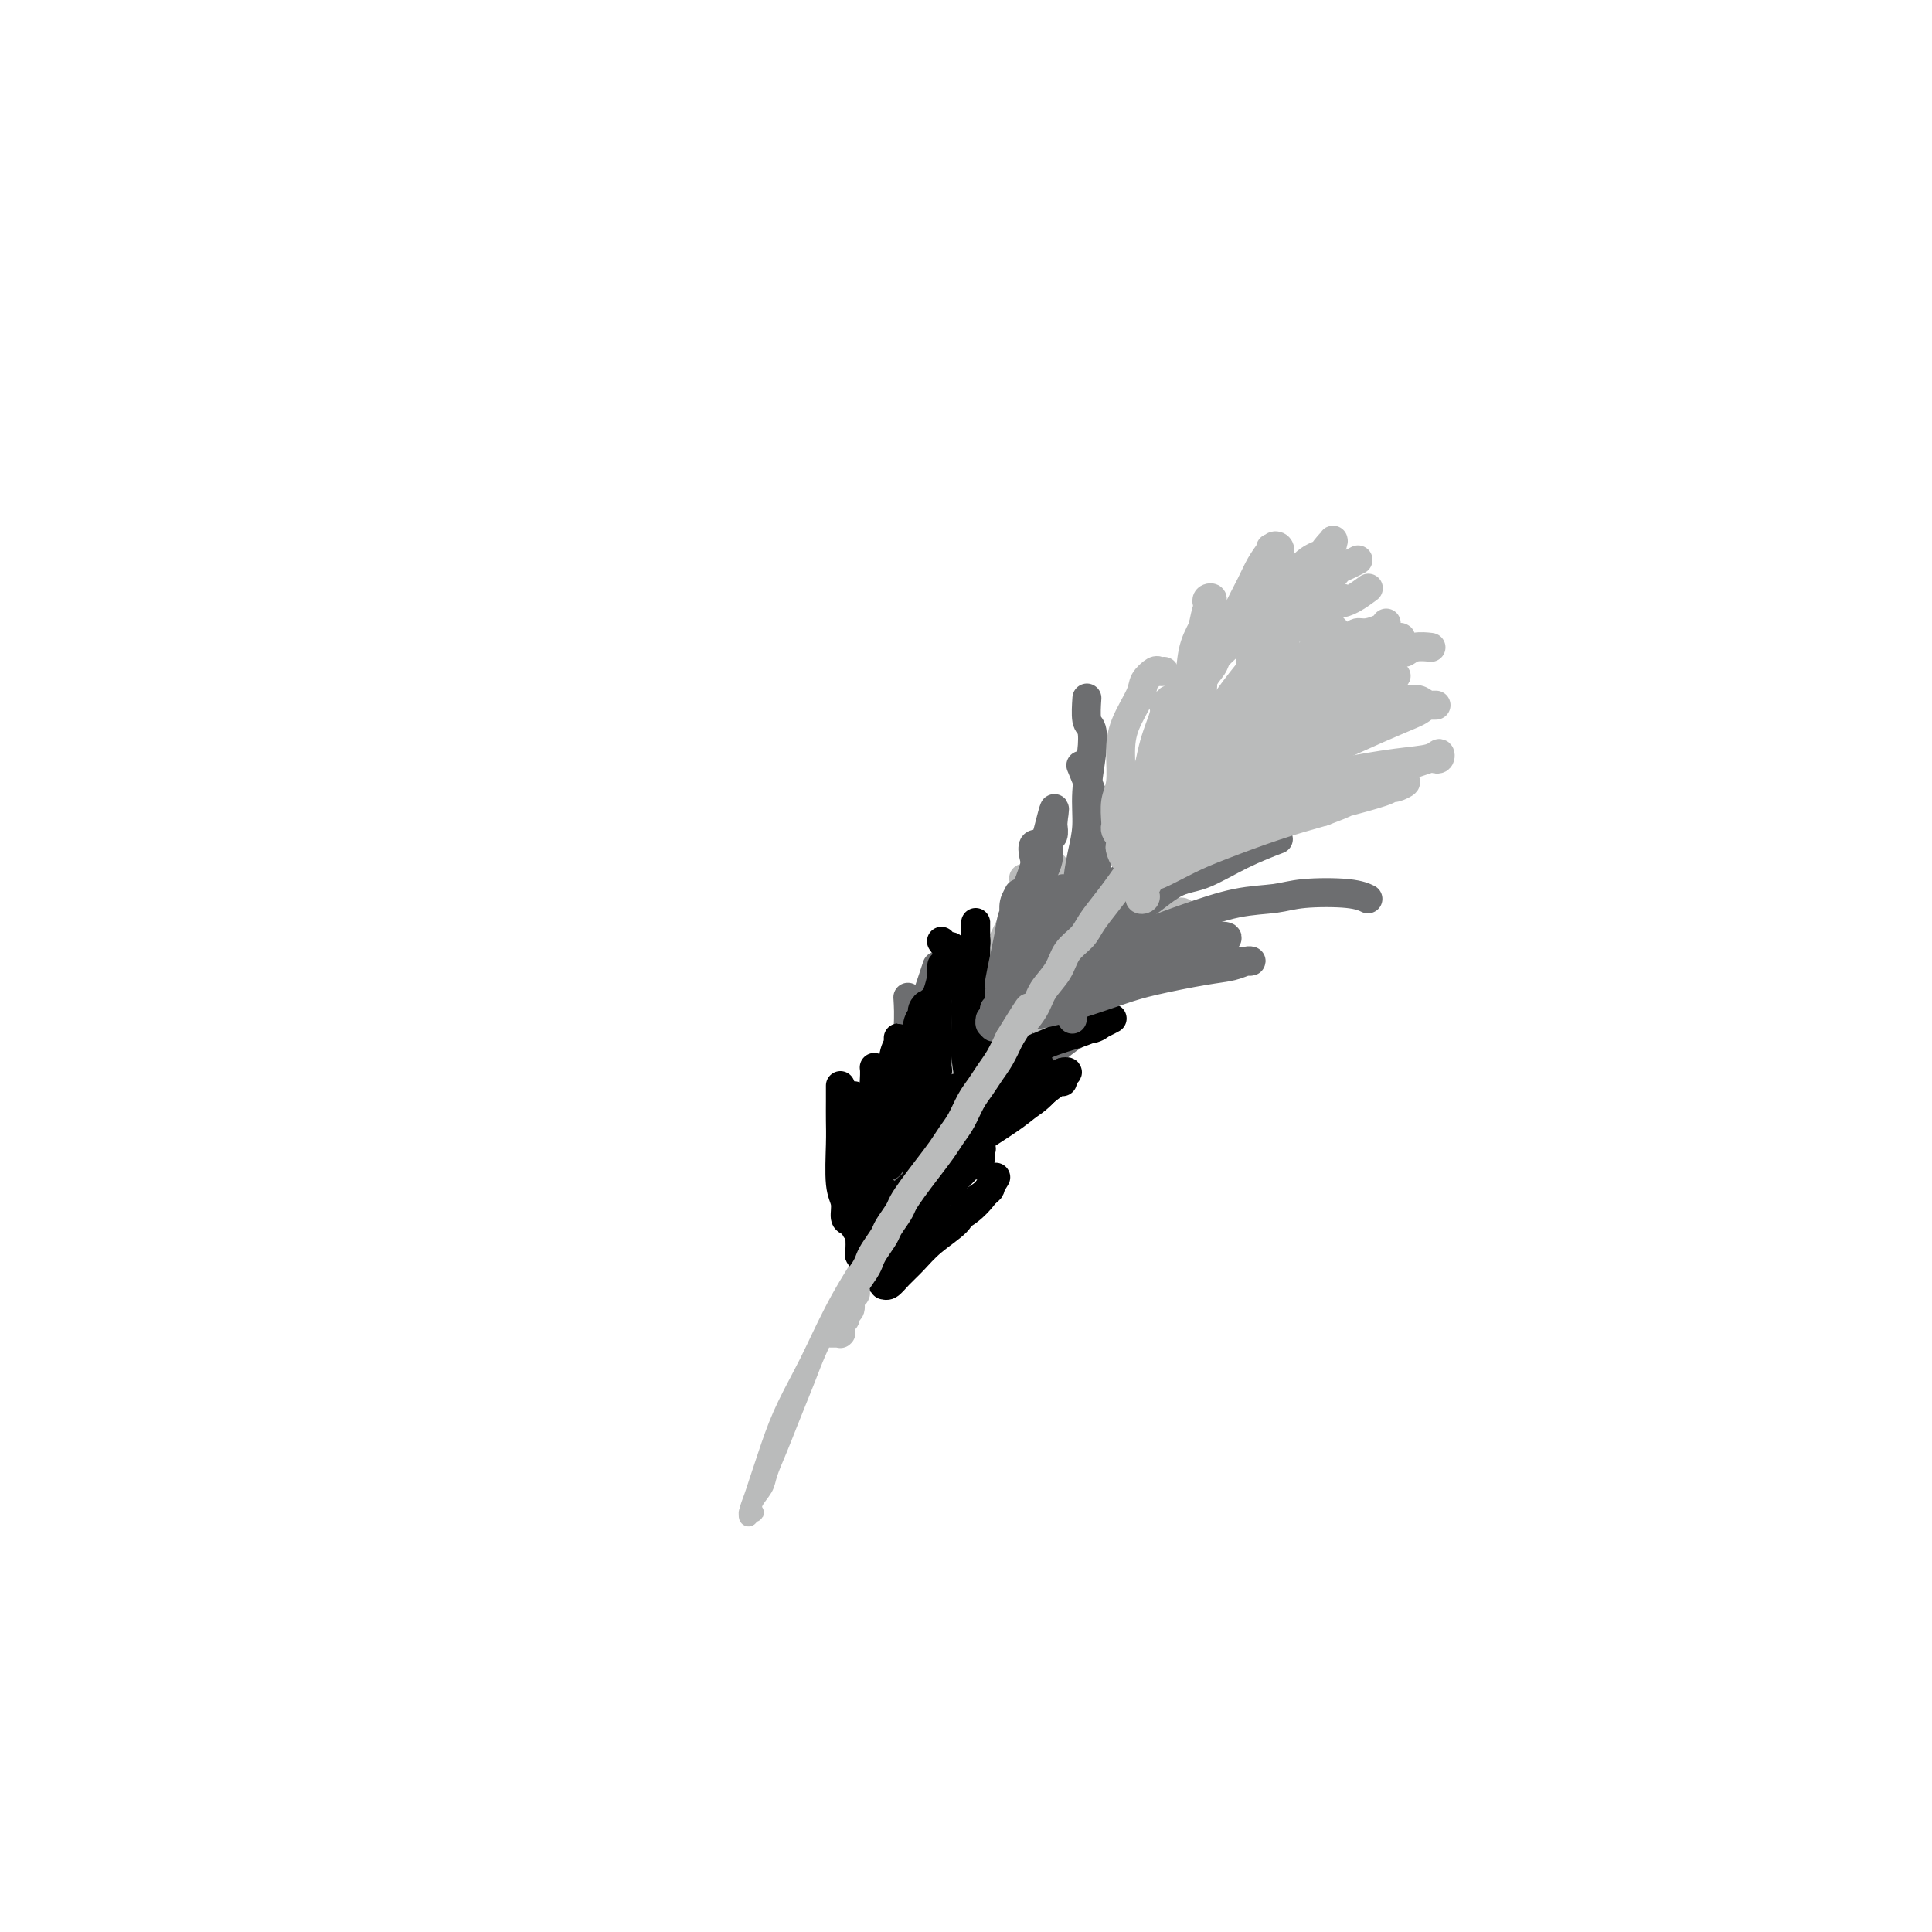 <svg viewBox='0 0 400 400' version='1.1' xmlns='http://www.w3.org/2000/svg' xmlns:xlink='http://www.w3.org/1999/xlink'><g fill='none' stroke='#BABBBB' stroke-width='4' stroke-linecap='round' stroke-linejoin='round'><path d='M188,241c-0.440,0.766 -0.881,1.532 -1,2c-0.119,0.468 0.082,0.639 0,1c-0.082,0.361 -0.449,0.913 -1,2c-0.551,1.087 -1.288,2.709 -2,4c-0.712,1.291 -1.401,2.251 -2,4c-0.599,1.749 -1.109,4.287 -2,6c-0.891,1.713 -2.164,2.600 -3,4c-0.836,1.400 -1.235,3.315 -2,5c-0.765,1.685 -1.896,3.142 -3,5c-1.104,1.858 -2.182,4.116 -3,6c-0.818,1.884 -1.375,3.393 -2,5c-0.625,1.607 -1.318,3.311 -2,5c-0.682,1.689 -1.353,3.362 -2,5c-0.647,1.638 -1.270,3.241 -2,5c-0.730,1.759 -1.568,3.673 -2,5c-0.432,1.327 -0.459,2.067 -1,3c-0.541,0.933 -1.595,2.058 -2,3c-0.405,0.942 -0.162,1.701 0,2c0.162,0.299 0.243,0.137 0,0c-0.243,-0.137 -0.809,-0.250 -1,0c-0.191,0.250 -0.007,0.863 0,1c0.007,0.137 -0.162,-0.203 0,-1c0.162,-0.797 0.655,-2.050 1,-3c0.345,-0.950 0.541,-1.596 1,-3c0.459,-1.404 1.180,-3.565 2,-6c0.820,-2.435 1.737,-5.145 3,-8c1.263,-2.855 2.870,-5.854 4,-8c1.130,-2.146 1.784,-3.440 3,-6c1.216,-2.560 2.996,-6.387 5,-10c2.004,-3.613 4.232,-7.011 6,-10c1.768,-2.989 3.077,-5.568 5,-9c1.923,-3.432 4.462,-7.716 7,-12'/><path d='M192,238c5.975,-10.589 5.913,-9.562 8,-12c2.087,-2.438 6.323,-8.341 9,-12c2.677,-3.659 3.793,-5.074 7,-9c3.207,-3.926 8.503,-10.363 12,-14c3.497,-3.637 5.196,-4.475 8,-7c2.804,-2.525 6.714,-6.738 10,-10c3.286,-3.262 5.949,-5.575 9,-8c3.051,-2.425 6.491,-4.964 9,-7c2.509,-2.036 4.087,-3.569 6,-5c1.913,-1.431 4.162,-2.760 6,-4c1.838,-1.240 3.267,-2.392 4,-3c0.733,-0.608 0.771,-0.671 1,-1c0.229,-0.329 0.650,-0.925 1,-1c0.350,-0.075 0.630,0.372 1,0c0.370,-0.372 0.830,-1.562 1,-2c0.170,-0.438 0.048,-0.125 0,0c-0.048,0.125 -0.024,0.063 0,0'/></g>
<g fill='none' stroke='#000000' stroke-width='6' stroke-linecap='round' stroke-linejoin='round'><path d='M182,265c-0.062,-0.326 -0.124,-0.652 0,-1c0.124,-0.348 0.433,-0.719 1,-1c0.567,-0.281 1.393,-0.472 2,-1c0.607,-0.528 0.995,-1.393 2,-2c1.005,-0.607 2.627,-0.955 4,-2c1.373,-1.045 2.498,-2.788 4,-4c1.502,-1.212 3.382,-1.892 5,-3c1.618,-1.108 2.974,-2.645 4,-4c1.026,-1.355 1.722,-2.530 2,-3c0.278,-0.470 0.139,-0.235 0,0'/><path d='M193,254c-0.048,-0.094 -0.095,-0.187 0,0c0.095,0.187 0.334,0.656 0,1c-0.334,0.344 -1.241,0.565 -2,1c-0.759,0.435 -1.370,1.086 -2,2c-0.630,0.914 -1.279,2.091 -2,3c-0.721,0.909 -1.514,1.550 -2,2c-0.486,0.450 -0.664,0.711 -1,1c-0.336,0.289 -0.831,0.608 -1,1c-0.169,0.392 -0.012,0.857 0,1c0.012,0.143 -0.120,-0.036 0,0c0.120,0.036 0.491,0.288 1,0c0.509,-0.288 1.156,-1.115 2,-2c0.844,-0.885 1.887,-1.827 3,-3c1.113,-1.173 2.298,-2.577 4,-4c1.702,-1.423 3.920,-2.865 5,-4c1.080,-1.135 1.021,-1.964 2,-3c0.979,-1.036 2.994,-2.279 4,-3c1.006,-0.721 1.002,-0.920 1,-1c-0.002,-0.080 -0.001,-0.040 0,0'/><path d='M180,264c-0.092,0.108 -0.184,0.217 0,0c0.184,-0.217 0.645,-0.759 1,-1c0.355,-0.241 0.603,-0.180 1,-1c0.397,-0.820 0.944,-2.522 2,-4c1.056,-1.478 2.620,-2.733 4,-4c1.380,-1.267 2.577,-2.547 4,-4c1.423,-1.453 3.072,-3.080 4,-4c0.928,-0.920 1.134,-1.132 2,-2c0.866,-0.868 2.390,-2.391 3,-3c0.610,-0.609 0.305,-0.305 0,0'/><path d='M182,258c0.436,-0.013 0.871,-0.025 1,0c0.129,0.025 -0.049,0.089 0,0c0.049,-0.089 0.324,-0.330 1,-1c0.676,-0.670 1.752,-1.768 3,-3c1.248,-1.232 2.668,-2.597 4,-4c1.332,-1.403 2.578,-2.845 4,-4c1.422,-1.155 3.022,-2.022 4,-3c0.978,-0.978 1.334,-2.066 2,-3c0.666,-0.934 1.641,-1.713 2,-2c0.359,-0.287 0.103,-0.082 0,0c-0.103,0.082 -0.051,0.041 0,0'/><path d='M186,253c0.441,-0.050 0.881,-0.100 1,0c0.119,0.100 -0.084,0.350 0,0c0.084,-0.350 0.456,-1.302 1,-2c0.544,-0.698 1.260,-1.143 2,-2c0.740,-0.857 1.505,-2.125 2,-3c0.495,-0.875 0.720,-1.358 1,-2c0.280,-0.642 0.614,-1.442 1,-2c0.386,-0.558 0.825,-0.874 1,-1c0.175,-0.126 0.088,-0.063 0,0'/><path d='M180,262c-0.453,-0.450 -0.906,-0.900 -1,-1c-0.094,-0.100 0.170,0.150 0,0c-0.170,-0.150 -0.773,-0.699 -1,-1c-0.227,-0.301 -0.079,-0.355 0,-1c0.079,-0.645 0.087,-1.883 0,-3c-0.087,-1.117 -0.271,-2.114 0,-4c0.271,-1.886 0.996,-4.662 1,-7c0.004,-2.338 -0.713,-4.240 -1,-5c-0.287,-0.760 -0.143,-0.380 0,0'/><path d='M178,254c0.390,-0.114 0.780,-0.228 1,0c0.220,0.228 0.270,0.797 0,1c-0.270,0.203 -0.861,0.041 -1,0c-0.139,-0.041 0.173,0.038 0,0c-0.173,-0.038 -0.832,-0.194 -1,-1c-0.168,-0.806 0.155,-2.261 0,-4c-0.155,-1.739 -0.788,-3.762 -1,-6c-0.212,-2.238 -0.004,-4.691 0,-7c0.004,-2.309 -0.195,-4.475 0,-6c0.195,-1.525 0.783,-2.411 1,-3c0.217,-0.589 0.062,-0.883 0,-1c-0.062,-0.117 -0.031,-0.059 0,0'/><path d='M177,254c-0.022,-0.027 -0.043,-0.055 0,0c0.043,0.055 0.151,0.192 0,0c-0.151,-0.192 -0.562,-0.715 -1,-1c-0.438,-0.285 -0.902,-0.333 -1,-1c-0.098,-0.667 0.170,-1.952 0,-3c-0.170,-1.048 -0.778,-1.857 -1,-4c-0.222,-2.143 -0.060,-5.618 0,-8c0.060,-2.382 0.016,-3.669 0,-5c-0.016,-1.331 -0.004,-2.704 0,-4c0.004,-1.296 0.001,-2.513 0,-3c-0.001,-0.487 -0.001,-0.243 0,0'/><path d='M181,257c0.006,0.016 0.012,0.032 0,0c-0.012,-0.032 -0.041,-0.111 0,0c0.041,0.111 0.151,0.412 0,0c-0.151,-0.412 -0.562,-1.537 -1,-3c-0.438,-1.463 -0.902,-3.265 -1,-5c-0.098,-1.735 0.170,-3.403 0,-6c-0.170,-2.597 -0.776,-6.122 -1,-9c-0.224,-2.878 -0.064,-5.108 0,-6c0.064,-0.892 0.032,-0.446 0,0'/><path d='M182,250c0.122,0.007 0.244,0.014 0,0c-0.244,-0.014 -0.855,-0.050 -1,0c-0.145,0.050 0.174,0.185 0,0c-0.174,-0.185 -0.842,-0.690 -1,-1c-0.158,-0.310 0.192,-0.427 0,-2c-0.192,-1.573 -0.927,-4.604 -1,-7c-0.073,-2.396 0.517,-4.158 1,-7c0.483,-2.842 0.861,-6.765 1,-9c0.139,-2.235 0.040,-2.781 0,-3c-0.040,-0.219 -0.020,-0.109 0,0'/><path d='M180,250c0.122,0.003 0.244,0.006 0,0c-0.244,-0.006 -0.854,-0.021 -1,0c-0.146,0.021 0.171,0.077 0,-1c-0.171,-1.077 -0.829,-3.289 -1,-5c-0.171,-1.711 0.146,-2.922 0,-6c-0.146,-3.078 -0.756,-8.022 -1,-10c-0.244,-1.978 -0.122,-0.989 0,0'/><path d='M183,252c-0.115,-0.328 -0.231,-0.657 0,-1c0.231,-0.343 0.808,-0.701 1,-1c0.192,-0.299 -0.001,-0.538 0,-1c0.001,-0.462 0.196,-1.148 0,-2c-0.196,-0.852 -0.785,-1.872 -1,-4c-0.215,-2.128 -0.058,-5.364 0,-7c0.058,-1.636 0.016,-1.671 0,-3c-0.016,-1.329 -0.004,-3.951 0,-5c0.004,-1.049 0.002,-0.524 0,0'/><path d='M184,246c0.423,-0.029 0.845,-0.057 1,0c0.155,0.057 0.041,0.200 0,0c-0.041,-0.200 -0.011,-0.744 0,-1c0.011,-0.256 0.003,-0.223 0,-1c-0.003,-0.777 -0.001,-2.363 0,-4c0.001,-1.637 0.000,-3.325 0,-5c-0.000,-1.675 -0.000,-3.336 0,-4c0.000,-0.664 0.000,-0.332 0,0'/></g>
<g fill='none' stroke='#6D6E70' stroke-width='6' stroke-linecap='round' stroke-linejoin='round'><path d='M189,242c0.008,0.028 0.016,0.056 0,0c-0.016,-0.056 -0.056,-0.197 0,0c0.056,0.197 0.207,0.732 0,1c-0.207,0.268 -0.774,0.268 -1,0c-0.226,-0.268 -0.113,-0.803 0,-1c0.113,-0.197 0.227,-0.057 0,0c-0.227,0.057 -0.793,0.030 -1,0c-0.207,-0.030 -0.054,-0.062 0,0c0.054,0.062 0.008,0.218 0,0c-0.008,-0.218 0.021,-0.810 0,-1c-0.021,-0.190 -0.094,0.020 0,0c0.094,-0.020 0.355,-0.272 1,-1c0.645,-0.728 1.676,-1.933 3,-3c1.324,-1.067 2.943,-1.997 5,-3c2.057,-1.003 4.554,-2.078 6,-3c1.446,-0.922 1.842,-1.692 2,-2c0.158,-0.308 0.079,-0.154 0,0'/><path d='M190,240c-0.206,-0.049 -0.412,-0.099 0,0c0.412,0.099 1.442,0.345 2,0c0.558,-0.345 0.645,-1.283 1,-2c0.355,-0.717 0.978,-1.215 2,-2c1.022,-0.785 2.442,-1.857 4,-3c1.558,-1.143 3.253,-2.358 5,-4c1.747,-1.642 3.547,-3.711 5,-5c1.453,-1.289 2.558,-1.797 3,-2c0.442,-0.203 0.221,-0.102 0,0'/><path d='M192,240c0.342,-0.073 0.683,-0.146 1,0c0.317,0.146 0.608,0.510 1,0c0.392,-0.510 0.885,-1.894 2,-3c1.115,-1.106 2.852,-1.934 4,-3c1.148,-1.066 1.707,-2.368 3,-4c1.293,-1.632 3.321,-3.593 5,-5c1.679,-1.407 3.010,-2.262 4,-3c0.990,-0.738 1.638,-1.361 2,-2c0.362,-0.639 0.437,-1.295 1,-2c0.563,-0.705 1.613,-1.459 2,-2c0.387,-0.541 0.111,-0.869 0,-1c-0.111,-0.131 -0.055,-0.066 0,0'/><path d='M200,235c-0.168,-0.390 -0.337,-0.779 0,-1c0.337,-0.221 1.179,-0.272 2,-1c0.821,-0.728 1.622,-2.133 3,-4c1.378,-1.867 3.333,-4.196 5,-6c1.667,-1.804 3.046,-3.083 5,-5c1.954,-1.917 4.482,-4.473 6,-6c1.518,-1.527 2.024,-2.027 3,-3c0.976,-0.973 2.422,-2.421 3,-3c0.578,-0.579 0.289,-0.290 0,0'/><path d='M192,236c0.440,-0.036 0.880,-0.071 1,0c0.120,0.071 -0.081,0.249 0,0c0.081,-0.249 0.442,-0.926 1,-2c0.558,-1.074 1.311,-2.544 2,-4c0.689,-1.456 1.313,-2.899 3,-5c1.687,-2.101 4.438,-4.861 6,-7c1.562,-2.139 1.934,-3.656 3,-5c1.066,-1.344 2.825,-2.516 4,-4c1.175,-1.484 1.764,-3.281 2,-4c0.236,-0.719 0.118,-0.359 0,0'/><path d='M189,242c0.001,0.133 0.003,0.265 0,0c-0.003,-0.265 -0.009,-0.928 0,-1c0.009,-0.072 0.033,0.447 0,0c-0.033,-0.447 -0.124,-1.859 0,-3c0.124,-1.141 0.464,-2.012 1,-4c0.536,-1.988 1.268,-5.093 2,-8c0.732,-2.907 1.464,-5.614 2,-8c0.536,-2.386 0.875,-4.450 1,-6c0.125,-1.550 0.036,-2.586 0,-3c-0.036,-0.414 -0.018,-0.207 0,0'/><path d='M190,229c0.399,0.038 0.798,0.075 1,0c0.202,-0.075 0.208,-0.264 0,0c-0.208,0.264 -0.631,0.980 -1,1c-0.369,0.020 -0.684,-0.656 -1,-1c-0.316,-0.344 -0.635,-0.356 -1,-1c-0.365,-0.644 -0.777,-1.921 -1,-3c-0.223,-1.079 -0.256,-1.959 0,-4c0.256,-2.041 0.800,-5.242 1,-8c0.200,-2.758 0.057,-5.074 0,-6c-0.057,-0.926 -0.029,-0.463 0,0'/><path d='M187,224c-0.000,0.218 -0.000,0.436 0,1c0.000,0.564 0.000,1.474 0,2c-0.000,0.526 -0.002,0.669 0,1c0.002,0.331 0.006,0.849 0,1c-0.006,0.151 -0.023,-0.065 0,0c0.023,0.065 0.087,0.410 0,0c-0.087,-0.410 -0.324,-1.574 0,-3c0.324,-1.426 1.211,-3.114 2,-6c0.789,-2.886 1.482,-6.969 2,-9c0.518,-2.031 0.862,-2.009 1,-2c0.138,0.009 0.069,0.004 0,0'/><path d='M190,226c0.114,-0.048 0.228,-0.097 0,0c-0.228,0.097 -0.797,0.338 -1,0c-0.203,-0.338 -0.040,-1.257 0,-2c0.040,-0.743 -0.042,-1.310 0,-3c0.042,-1.690 0.207,-4.505 1,-8c0.793,-3.495 2.213,-7.672 3,-10c0.787,-2.328 0.939,-2.808 1,-3c0.061,-0.192 0.030,-0.096 0,0'/><path d='M196,222c-0.017,-0.042 -0.033,-0.084 0,0c0.033,0.084 0.117,0.294 0,0c-0.117,-0.294 -0.434,-1.091 0,-2c0.434,-0.909 1.619,-1.929 3,-4c1.381,-2.071 2.958,-5.194 5,-8c2.042,-2.806 4.550,-5.294 6,-7c1.450,-1.706 1.843,-2.630 2,-3c0.157,-0.370 0.079,-0.185 0,0'/><path d='M201,223c-0.080,0.058 -0.161,0.116 0,0c0.161,-0.116 0.562,-0.405 1,-1c0.438,-0.595 0.912,-1.494 2,-3c1.088,-1.506 2.789,-3.619 5,-6c2.211,-2.381 4.933,-5.030 7,-7c2.067,-1.970 3.480,-3.261 4,-4c0.520,-0.739 0.149,-0.925 0,-1c-0.149,-0.075 -0.074,-0.037 0,0'/><path d='M206,228c0.306,0.255 0.611,0.509 1,0c0.389,-0.509 0.861,-1.783 2,-3c1.139,-1.217 2.944,-2.378 5,-4c2.056,-1.622 4.361,-3.706 6,-5c1.639,-1.294 2.611,-1.798 3,-2c0.389,-0.202 0.194,-0.101 0,0'/></g>
<g fill='none' stroke='#BABBBB' stroke-width='6' stroke-linecap='round' stroke-linejoin='round'><path d='M199,219c0.537,0.011 1.075,0.021 1,0c-0.075,-0.021 -0.762,-0.074 -1,0c-0.238,0.074 -0.026,0.275 0,0c0.026,-0.275 -0.132,-1.025 0,-2c0.132,-0.975 0.554,-2.176 1,-4c0.446,-1.824 0.914,-4.272 2,-7c1.086,-2.728 2.788,-5.737 4,-8c1.212,-2.263 1.933,-3.782 3,-6c1.067,-2.218 2.480,-5.136 3,-7c0.520,-1.864 0.149,-2.676 0,-3c-0.149,-0.324 -0.074,-0.162 0,0'/><path d='M200,223c-0.005,-0.013 -0.010,-0.025 0,0c0.010,0.025 0.035,0.088 0,0c-0.035,-0.088 -0.128,-0.326 0,-1c0.128,-0.674 0.478,-1.782 1,-3c0.522,-1.218 1.215,-2.545 2,-4c0.785,-1.455 1.661,-3.039 3,-6c1.339,-2.961 3.143,-7.299 5,-11c1.857,-3.701 3.769,-6.766 5,-10c1.231,-3.234 1.780,-6.638 2,-8c0.220,-1.362 0.110,-0.681 0,0'/><path d='M206,218c0.020,0.106 0.039,0.212 0,0c-0.039,-0.212 -0.137,-0.742 0,-1c0.137,-0.258 0.510,-0.243 1,-1c0.490,-0.757 1.099,-2.287 2,-4c0.901,-1.713 2.095,-3.608 4,-6c1.905,-2.392 4.521,-5.280 7,-8c2.479,-2.720 4.821,-5.271 7,-7c2.179,-1.729 4.194,-2.637 5,-3c0.806,-0.363 0.403,-0.182 0,0'/><path d='M210,217c-0.098,-0.052 -0.196,-0.105 0,0c0.196,0.105 0.686,0.367 1,0c0.314,-0.367 0.453,-1.362 1,-2c0.547,-0.638 1.501,-0.920 3,-2c1.499,-1.080 3.544,-2.959 6,-5c2.456,-2.041 5.324,-4.246 8,-6c2.676,-1.754 5.161,-3.058 7,-4c1.839,-0.942 3.034,-1.523 4,-2c0.966,-0.477 1.705,-0.851 2,-1c0.295,-0.149 0.148,-0.075 0,0'/><path d='M207,215c-0.072,0.069 -0.143,0.138 0,0c0.143,-0.138 0.502,-0.482 1,-1c0.498,-0.518 1.135,-1.209 2,-2c0.865,-0.791 1.957,-1.682 4,-3c2.043,-1.318 5.037,-3.065 8,-5c2.963,-1.935 5.894,-4.060 8,-5c2.106,-0.940 3.388,-0.697 5,-1c1.612,-0.303 3.556,-1.153 5,-2c1.444,-0.847 2.389,-1.689 3,-2c0.611,-0.311 0.889,-0.089 1,0c0.111,0.089 0.056,0.044 0,0'/><path d='M215,211c0.076,0.060 0.153,0.121 0,0c-0.153,-0.121 -0.534,-0.423 0,-1c0.534,-0.577 1.984,-1.429 3,-2c1.016,-0.571 1.599,-0.863 3,-2c1.401,-1.137 3.622,-3.121 6,-5c2.378,-1.879 4.914,-3.652 7,-5c2.086,-1.348 3.722,-2.270 5,-3c1.278,-0.730 2.198,-1.268 3,-2c0.802,-0.732 1.485,-1.659 2,-2c0.515,-0.341 0.861,-0.098 1,0c0.139,0.098 0.069,0.049 0,0'/><path d='M217,207c-0.001,0.062 -0.001,0.123 0,0c0.001,-0.123 0.004,-0.432 0,-1c-0.004,-0.568 -0.015,-1.395 0,-2c0.015,-0.605 0.057,-0.989 0,-2c-0.057,-1.011 -0.211,-2.649 0,-4c0.211,-1.351 0.789,-2.414 1,-4c0.211,-1.586 0.057,-3.696 0,-5c-0.057,-1.304 -0.016,-1.801 0,-2c0.016,-0.199 0.008,-0.099 0,0'/></g>
<g fill='none' stroke='#000000' stroke-width='6' stroke-linecap='round' stroke-linejoin='round'><path d='M188,215c0.097,0.311 0.194,0.622 0,1c-0.194,0.378 -0.680,0.824 -1,2c-0.320,1.176 -0.474,3.083 -1,5c-0.526,1.917 -1.423,3.846 -2,6c-0.577,2.154 -0.835,4.535 -1,6c-0.165,1.465 -0.236,2.016 0,3c0.236,0.984 0.780,2.401 1,3c0.220,0.599 0.115,0.379 0,0c-0.115,-0.379 -0.241,-0.917 0,-2c0.241,-1.083 0.849,-2.710 1,-5c0.151,-2.290 -0.156,-5.241 0,-8c0.156,-2.759 0.775,-5.326 1,-7c0.225,-1.674 0.056,-2.456 0,-3c-0.056,-0.544 -0.001,-0.849 0,-1c0.001,-0.151 -0.053,-0.148 0,0c0.053,0.148 0.215,0.440 0,1c-0.215,0.560 -0.805,1.389 -1,3c-0.195,1.611 0.004,4.005 0,7c-0.004,2.995 -0.212,6.590 0,8c0.212,1.410 0.844,0.636 1,1c0.156,0.364 -0.165,1.867 0,2c0.165,0.133 0.814,-1.103 1,-2c0.186,-0.897 -0.093,-1.453 0,-3c0.093,-1.547 0.557,-4.084 1,-6c0.443,-1.916 0.865,-3.209 1,-4c0.135,-0.791 -0.016,-1.079 0,-1c0.016,0.079 0.200,0.526 0,1c-0.200,0.474 -0.785,0.974 -1,2c-0.215,1.026 -0.062,2.579 0,4c0.062,1.421 0.031,2.711 0,4'/><path d='M188,232c-0.201,1.648 -0.205,0.769 0,1c0.205,0.231 0.619,1.571 1,2c0.381,0.429 0.730,-0.055 1,-1c0.270,-0.945 0.462,-2.353 1,-4c0.538,-1.647 1.423,-3.535 2,-5c0.577,-1.465 0.845,-2.507 1,-3c0.155,-0.493 0.195,-0.437 0,0c-0.195,0.437 -0.627,1.254 -1,2c-0.373,0.746 -0.688,1.422 -1,3c-0.312,1.578 -0.621,4.057 -1,6c-0.379,1.943 -0.827,3.351 -1,4c-0.173,0.649 -0.072,0.538 0,1c0.072,0.462 0.114,1.498 0,2c-0.114,0.502 -0.385,0.471 0,0c0.385,-0.471 1.427,-1.383 2,-3c0.573,-1.617 0.676,-3.938 1,-5c0.324,-1.062 0.868,-0.864 1,-1c0.132,-0.136 -0.149,-0.607 0,-1c0.149,-0.393 0.727,-0.707 1,-1c0.273,-0.293 0.241,-0.565 0,0c-0.241,0.565 -0.691,1.967 -1,3c-0.309,1.033 -0.475,1.698 -1,3c-0.525,1.302 -1.407,3.241 -2,4c-0.593,0.759 -0.897,0.338 -1,1c-0.103,0.662 -0.006,2.405 0,3c0.006,0.595 -0.079,0.040 0,0c0.079,-0.040 0.322,0.434 1,0c0.678,-0.434 1.790,-1.776 3,-3c1.210,-1.224 2.518,-2.330 4,-4c1.482,-1.670 3.138,-3.906 4,-5c0.862,-1.094 0.931,-1.047 1,-1'/><path d='M203,230c1.973,-1.973 0.406,-0.405 0,0c-0.406,0.405 0.350,-0.351 1,-1c0.650,-0.649 1.194,-1.190 1,-1c-0.194,0.190 -1.126,1.111 -2,2c-0.874,0.889 -1.688,1.745 -3,3c-1.312,1.255 -3.121,2.910 -5,5c-1.879,2.090 -3.828,4.616 -5,6c-1.172,1.384 -1.565,1.625 -2,2c-0.435,0.375 -0.911,0.884 -1,1c-0.089,0.116 0.207,-0.162 0,0c-0.207,0.162 -0.919,0.765 -1,1c-0.081,0.235 0.468,0.102 1,0c0.532,-0.102 1.046,-0.172 2,-1c0.954,-0.828 2.349,-2.412 4,-4c1.651,-1.588 3.560,-3.178 6,-5c2.440,-1.822 5.413,-3.876 7,-5c1.587,-1.124 1.788,-1.320 3,-2c1.212,-0.680 3.433,-1.845 5,-3c1.567,-1.155 2.478,-2.300 3,-3c0.522,-0.700 0.655,-0.954 1,-1c0.345,-0.046 0.902,0.118 1,0c0.098,-0.118 -0.262,-0.516 0,-1c0.262,-0.484 1.146,-1.054 1,-1c-0.146,0.054 -1.322,0.731 -2,1c-0.678,0.269 -0.856,0.130 -2,1c-1.144,0.870 -3.252,2.747 -5,4c-1.748,1.253 -3.137,1.880 -5,3c-1.863,1.120 -4.200,2.733 -6,4c-1.800,1.267 -3.061,2.187 -4,3c-0.939,0.813 -1.554,1.518 -2,2c-0.446,0.482 -0.723,0.741 -1,1'/><path d='M193,241c-4.034,2.712 -1.120,0.491 0,0c1.120,-0.491 0.447,0.746 0,1c-0.447,0.254 -0.669,-0.476 0,-1c0.669,-0.524 2.229,-0.842 3,-1c0.771,-0.158 0.753,-0.155 2,-1c1.247,-0.845 3.760,-2.537 6,-4c2.240,-1.463 4.207,-2.696 6,-4c1.793,-1.304 3.413,-2.679 5,-4c1.587,-1.321 3.140,-2.589 4,-3c0.860,-0.411 1.026,0.035 1,0c-0.026,-0.035 -0.245,-0.552 0,-1c0.245,-0.448 0.954,-0.826 1,-1c0.046,-0.174 -0.572,-0.143 -1,0c-0.428,0.143 -0.667,0.399 -2,1c-1.333,0.601 -3.762,1.548 -6,3c-2.238,1.452 -4.286,3.408 -7,5c-2.714,1.592 -6.094,2.820 -8,4c-1.906,1.180 -2.339,2.313 -3,3c-0.661,0.687 -1.550,0.930 -2,1c-0.450,0.070 -0.462,-0.031 -1,0c-0.538,0.031 -1.601,0.196 -2,0c-0.399,-0.196 -0.132,-0.753 0,-1c0.132,-0.247 0.130,-0.183 0,-1c-0.130,-0.817 -0.389,-2.515 0,-4c0.389,-1.485 1.425,-2.758 2,-4c0.575,-1.242 0.690,-2.455 1,-4c0.310,-1.545 0.815,-3.422 1,-5c0.185,-1.578 0.050,-2.856 0,-4c-0.050,-1.144 -0.013,-2.154 0,-3c0.013,-0.846 0.004,-1.527 0,-2c-0.004,-0.473 -0.002,-0.736 0,-1'/><path d='M193,210c0.065,-4.639 -0.771,-1.736 -1,-1c-0.229,0.736 0.149,-0.694 0,-1c-0.149,-0.306 -0.825,0.514 -1,1c-0.175,0.486 0.152,0.638 0,1c-0.152,0.362 -0.783,0.933 -1,2c-0.217,1.067 -0.021,2.631 0,4c0.021,1.369 -0.134,2.545 0,4c0.134,1.455 0.557,3.189 1,5c0.443,1.811 0.907,3.699 1,5c0.093,1.301 -0.185,2.013 0,3c0.185,0.987 0.834,2.247 1,3c0.166,0.753 -0.152,0.998 0,1c0.152,0.002 0.773,-0.239 1,0c0.227,0.239 0.061,0.956 0,1c-0.061,0.044 -0.015,-0.587 0,-1c0.015,-0.413 0.001,-0.610 0,-1c-0.001,-0.390 0.013,-0.975 0,-2c-0.013,-1.025 -0.052,-2.492 0,-4c0.052,-1.508 0.195,-3.058 0,-5c-0.195,-1.942 -0.728,-4.274 -1,-6c-0.272,-1.726 -0.283,-2.844 0,-4c0.283,-1.156 0.860,-2.350 1,-4c0.140,-1.650 -0.159,-3.756 0,-5c0.159,-1.244 0.775,-1.625 1,-2c0.225,-0.375 0.060,-0.743 0,-1c-0.060,-0.257 -0.015,-0.404 0,-1c0.015,-0.596 0.001,-1.640 0,-2c-0.001,-0.360 0.010,-0.035 0,0c-0.010,0.035 -0.041,-0.221 0,0c0.041,0.221 0.155,0.920 0,2c-0.155,1.080 -0.577,2.540 -1,4'/><path d='M194,206c-0.153,1.536 -0.037,2.375 0,4c0.037,1.625 -0.005,4.037 0,6c0.005,1.963 0.057,3.478 0,5c-0.057,1.522 -0.224,3.051 0,4c0.224,0.949 0.837,1.316 1,2c0.163,0.684 -0.126,1.683 0,2c0.126,0.317 0.666,-0.048 1,0c0.334,0.048 0.461,0.510 1,1c0.539,0.490 1.489,1.010 2,1c0.511,-0.010 0.583,-0.550 1,-1c0.417,-0.450 1.178,-0.812 2,-2c0.822,-1.188 1.705,-3.203 3,-5c1.295,-1.797 3.002,-3.375 4,-5c0.998,-1.625 1.286,-3.296 2,-5c0.714,-1.704 1.854,-3.440 3,-5c1.146,-1.560 2.297,-2.943 3,-4c0.703,-1.057 0.957,-1.787 1,-2c0.043,-0.213 -0.123,0.092 0,0c0.123,-0.092 0.537,-0.582 1,-1c0.463,-0.418 0.974,-0.765 1,-1c0.026,-0.235 -0.434,-0.360 -1,0c-0.566,0.360 -1.237,1.205 -2,2c-0.763,0.795 -1.619,1.542 -3,3c-1.381,1.458 -3.288,3.629 -5,6c-1.712,2.371 -3.230,4.944 -4,6c-0.770,1.056 -0.792,0.595 -1,1c-0.208,0.405 -0.603,1.678 -1,2c-0.397,0.322 -0.797,-0.305 -1,0c-0.203,0.305 -0.208,1.544 0,2c0.208,0.456 0.631,0.130 1,0c0.369,-0.130 0.685,-0.065 1,0'/><path d='M204,222c-1.845,3.165 1.042,0.576 3,-1c1.958,-1.576 2.988,-2.139 5,-3c2.012,-0.861 5.006,-2.019 7,-3c1.994,-0.981 2.986,-1.783 4,-2c1.014,-0.217 2.048,0.152 3,0c0.952,-0.152 1.821,-0.823 2,-1c0.179,-0.177 -0.331,0.141 0,0c0.331,-0.141 1.502,-0.741 2,-1c0.498,-0.259 0.323,-0.177 0,0c-0.323,0.177 -0.793,0.449 -2,1c-1.207,0.551 -3.151,1.380 -5,2c-1.849,0.620 -3.604,1.030 -6,2c-2.396,0.970 -5.433,2.498 -8,4c-2.567,1.502 -4.662,2.977 -7,4c-2.338,1.023 -4.917,1.595 -6,2c-1.083,0.405 -0.670,0.644 -1,1c-0.330,0.356 -1.403,0.829 -2,1c-0.597,0.171 -0.718,0.040 -1,0c-0.282,-0.040 -0.726,0.012 -1,0c-0.274,-0.012 -0.378,-0.087 0,0c0.378,0.087 1.236,0.336 2,0c0.764,-0.336 1.432,-1.257 3,-2c1.568,-0.743 4.034,-1.309 6,-2c1.966,-0.691 3.430,-1.506 5,-2c1.570,-0.494 3.244,-0.665 4,-1c0.756,-0.335 0.593,-0.834 1,-1c0.407,-0.166 1.385,-0.000 2,0c0.615,0.000 0.866,-0.165 1,0c0.134,0.165 0.152,0.660 0,1c-0.152,0.340 -0.472,0.526 -1,1c-0.528,0.474 -1.264,1.237 -2,2'/><path d='M212,224c-0.420,0.795 -0.469,0.784 -1,1c-0.531,0.216 -1.543,0.659 -2,1c-0.457,0.341 -0.360,0.581 -1,1c-0.640,0.419 -2.018,1.016 -3,1c-0.982,-0.016 -1.569,-0.646 -2,-1c-0.431,-0.354 -0.705,-0.431 -1,-1c-0.295,-0.569 -0.612,-1.631 -1,-3c-0.388,-1.369 -0.846,-3.046 -1,-5c-0.154,-1.954 -0.003,-4.187 0,-6c0.003,-1.813 -0.143,-3.208 0,-5c0.143,-1.792 0.574,-3.981 1,-6c0.426,-2.019 0.846,-3.869 1,-5c0.154,-1.131 0.041,-1.544 0,-2c-0.041,-0.456 -0.011,-0.955 0,-1c0.011,-0.045 0.003,0.363 0,0c-0.003,-0.363 -0.001,-1.497 0,-2c0.001,-0.503 0.000,-0.375 0,0c-0.000,0.375 0.000,0.997 0,2c-0.000,1.003 -0.001,2.389 0,4c0.001,1.611 0.004,3.449 0,6c-0.004,2.551 -0.015,5.815 0,8c0.015,2.185 0.057,3.291 0,5c-0.057,1.709 -0.211,4.023 0,6c0.211,1.977 0.789,3.618 1,5c0.211,1.382 0.057,2.504 0,4c-0.057,1.496 -0.015,3.367 0,4c0.015,0.633 0.004,0.029 0,0c-0.004,-0.029 -0.001,0.518 0,1c0.001,0.482 0.000,0.899 0,1c-0.000,0.101 -0.000,-0.114 0,0c0.000,0.114 0.000,0.557 0,1'/><path d='M203,238c-0.089,6.786 -0.812,1.250 -1,-1c-0.188,-2.250 0.160,-1.215 0,-2c-0.160,-0.785 -0.827,-3.390 -1,-5c-0.173,-1.610 0.147,-2.225 0,-4c-0.147,-1.775 -0.761,-4.709 -1,-7c-0.239,-2.291 -0.101,-3.937 0,-6c0.101,-2.063 0.167,-4.541 0,-6c-0.167,-1.459 -0.566,-1.897 -1,-3c-0.434,-1.103 -0.904,-2.869 -1,-4c-0.096,-1.131 0.181,-1.627 0,-2c-0.181,-0.373 -0.819,-0.622 -1,-1c-0.181,-0.378 0.096,-0.885 0,-1c-0.096,-0.115 -0.564,0.161 -1,0c-0.436,-0.161 -0.839,-0.760 -1,-1c-0.161,-0.240 -0.081,-0.120 0,0'/></g>
<g fill='none' stroke='#6D6E70' stroke-width='6' stroke-linecap='round' stroke-linejoin='round'><path d='M213,194c-0.002,-0.356 -0.005,-0.712 0,-1c0.005,-0.288 0.017,-0.509 0,-1c-0.017,-0.491 -0.064,-1.251 0,-2c0.064,-0.749 0.238,-1.485 0,-2c-0.238,-0.515 -0.890,-0.807 -1,-1c-0.110,-0.193 0.321,-0.286 0,0c-0.321,0.286 -1.392,0.952 -2,2c-0.608,1.048 -0.751,2.480 -1,4c-0.249,1.520 -0.603,3.129 -1,5c-0.397,1.871 -0.835,4.005 -1,5c-0.165,0.995 -0.055,0.850 0,1c0.055,0.150 0.056,0.595 0,1c-0.056,0.405 -0.170,0.769 0,1c0.170,0.231 0.623,0.330 1,0c0.377,-0.330 0.676,-1.090 1,-2c0.324,-0.910 0.671,-1.971 1,-4c0.329,-2.029 0.638,-5.027 1,-7c0.362,-1.973 0.778,-2.922 1,-4c0.222,-1.078 0.252,-2.283 0,-3c-0.252,-0.717 -0.785,-0.944 -1,-1c-0.215,-0.056 -0.110,0.058 0,0c0.110,-0.058 0.226,-0.290 0,0c-0.226,0.290 -0.794,1.100 -1,2c-0.206,0.900 -0.052,1.891 0,4c0.052,2.109 -0.000,5.338 0,8c0.000,2.662 0.053,4.758 0,6c-0.053,1.242 -0.211,1.632 0,2c0.211,0.368 0.791,0.715 1,1c0.209,0.285 0.046,0.509 0,1c-0.046,0.491 0.026,1.247 0,1c-0.026,-0.247 -0.150,-1.499 0,-3c0.150,-1.501 0.575,-3.250 1,-5'/><path d='M212,202c0.547,-2.538 1.414,-5.884 2,-9c0.586,-3.116 0.889,-6.001 1,-8c0.111,-1.999 0.029,-3.113 0,-4c-0.029,-0.887 -0.007,-1.547 0,-2c0.007,-0.453 -0.002,-0.697 0,-1c0.002,-0.303 0.014,-0.664 0,-1c-0.014,-0.336 -0.054,-0.648 0,-1c0.054,-0.352 0.203,-0.746 0,-1c-0.203,-0.254 -0.757,-0.369 -1,0c-0.243,0.369 -0.174,1.221 0,2c0.174,0.779 0.453,1.483 0,3c-0.453,1.517 -1.638,3.845 -2,7c-0.362,3.155 0.099,7.135 0,10c-0.099,2.865 -0.758,4.614 -1,6c-0.242,1.386 -0.069,2.410 0,3c0.069,0.590 0.032,0.745 0,1c-0.032,0.255 -0.059,0.609 0,1c0.059,0.391 0.203,0.819 0,1c-0.203,0.181 -0.754,0.116 -1,0c-0.246,-0.116 -0.187,-0.283 0,-1c0.187,-0.717 0.503,-1.983 1,-4c0.497,-2.017 1.176,-4.786 2,-8c0.824,-3.214 1.794,-6.873 2,-9c0.206,-2.127 -0.351,-2.721 0,-4c0.351,-1.279 1.611,-3.242 2,-5c0.389,-1.758 -0.092,-3.312 0,-4c0.092,-0.688 0.757,-0.510 1,-1c0.243,-0.490 0.065,-1.647 0,-2c-0.065,-0.353 -0.018,0.097 0,0c0.018,-0.097 0.005,-0.742 0,-1c-0.005,-0.258 -0.003,-0.129 0,0'/><path d='M218,170c0.909,-5.738 -0.319,-0.584 -1,2c-0.681,2.584 -0.813,2.599 -1,4c-0.187,1.401 -0.427,4.189 -1,7c-0.573,2.811 -1.478,5.646 -2,8c-0.522,2.354 -0.660,4.227 -1,6c-0.340,1.773 -0.880,3.445 -1,5c-0.120,1.555 0.182,2.992 0,4c-0.182,1.008 -0.848,1.585 -1,2c-0.152,0.415 0.211,0.668 0,1c-0.211,0.332 -0.996,0.744 -1,1c-0.004,0.256 0.774,0.355 1,0c0.226,-0.355 -0.101,-1.165 0,-2c0.101,-0.835 0.628,-1.696 1,-3c0.372,-1.304 0.587,-3.053 1,-5c0.413,-1.947 1.024,-4.094 2,-6c0.976,-1.906 2.318,-3.573 3,-5c0.682,-1.427 0.705,-2.615 1,-3c0.295,-0.385 0.863,0.033 1,0c0.137,-0.033 -0.158,-0.517 0,-1c0.158,-0.483 0.767,-0.964 1,-1c0.233,-0.036 0.089,0.373 0,1c-0.089,0.627 -0.124,1.473 -1,3c-0.876,1.527 -2.592,3.734 -4,6c-1.408,2.266 -2.507,4.591 -4,7c-1.493,2.409 -3.381,4.902 -4,6c-0.619,1.098 0.030,0.803 0,1c-0.030,0.197 -0.740,0.888 -1,1c-0.260,0.112 -0.070,-0.354 0,0c0.070,0.354 0.020,1.530 0,2c-0.020,0.470 -0.010,0.235 0,0'/><path d='M206,211c-1.525,3.476 1.164,0.665 3,-1c1.836,-1.665 2.821,-2.183 4,-3c1.179,-0.817 2.554,-1.932 4,-3c1.446,-1.068 2.963,-2.089 4,-3c1.037,-0.911 1.593,-1.711 2,-2c0.407,-0.289 0.664,-0.068 1,0c0.336,0.068 0.750,-0.016 1,0c0.250,0.016 0.337,0.134 0,0c-0.337,-0.134 -1.099,-0.520 -2,0c-0.901,0.520 -1.943,1.946 -3,3c-1.057,1.054 -2.130,1.736 -4,3c-1.870,1.264 -4.538,3.110 -6,4c-1.462,0.890 -1.719,0.825 -2,1c-0.281,0.175 -0.585,0.589 -1,1c-0.415,0.411 -0.939,0.819 -1,1c-0.061,0.181 0.343,0.135 1,0c0.657,-0.135 1.567,-0.359 3,-1c1.433,-0.641 3.388,-1.698 6,-3c2.612,-1.302 5.880,-2.850 8,-4c2.120,-1.150 3.091,-1.902 5,-3c1.909,-1.098 4.757,-2.540 6,-3c1.243,-0.460 0.882,0.063 1,0c0.118,-0.063 0.714,-0.712 1,-1c0.286,-0.288 0.263,-0.215 0,0c-0.263,0.215 -0.764,0.573 -2,1c-1.236,0.427 -3.207,0.924 -6,2c-2.793,1.076 -6.408,2.732 -9,4c-2.592,1.268 -4.159,2.149 -6,3c-1.841,0.851 -3.954,1.672 -5,2c-1.046,0.328 -1.023,0.164 -1,0'/><path d='M208,209c-4.321,1.857 -1.622,1.000 -1,1c0.622,0.000 -0.832,0.858 -1,1c-0.168,0.142 0.949,-0.433 2,-1c1.051,-0.567 2.036,-1.125 4,-2c1.964,-0.875 4.908,-2.066 8,-3c3.092,-0.934 6.332,-1.609 9,-2c2.668,-0.391 4.765,-0.497 7,-1c2.235,-0.503 4.607,-1.403 7,-2c2.393,-0.597 4.808,-0.892 7,-1c2.192,-0.108 4.161,-0.029 5,0c0.839,0.029 0.549,0.007 1,0c0.451,-0.007 1.644,0.001 2,0c0.356,-0.001 -0.125,-0.012 0,0c0.125,0.012 0.856,0.048 1,0c0.144,-0.048 -0.299,-0.180 -1,0c-0.701,0.180 -1.662,0.670 -3,1c-1.338,0.330 -3.055,0.498 -6,1c-2.945,0.502 -7.118,1.339 -10,2c-2.882,0.661 -4.474,1.148 -7,2c-2.526,0.852 -5.986,2.070 -9,3c-3.014,0.930 -5.582,1.571 -8,2c-2.418,0.429 -4.686,0.646 -6,1c-1.314,0.354 -1.673,0.843 -2,1c-0.327,0.157 -0.622,-0.020 -1,0c-0.378,0.020 -0.841,0.236 -1,0c-0.159,-0.236 -0.016,-0.923 0,-1c0.016,-0.077 -0.095,0.457 1,0c1.095,-0.457 3.397,-1.906 6,-3c2.603,-1.094 5.509,-1.833 9,-3c3.491,-1.167 7.569,-2.762 11,-4c3.431,-1.238 6.216,-2.119 9,-3'/><path d='M241,198c6.257,-2.349 4.401,-1.221 5,-1c0.599,0.221 3.655,-0.463 5,-1c1.345,-0.537 0.979,-0.926 1,-1c0.021,-0.074 0.429,0.167 1,0c0.571,-0.167 1.304,-0.743 1,-1c-0.304,-0.257 -1.645,-0.196 -3,0c-1.355,0.196 -2.726,0.528 -6,1c-3.274,0.472 -8.453,1.083 -12,2c-3.547,0.917 -5.461,2.141 -8,3c-2.539,0.859 -5.702,1.352 -8,2c-2.298,0.648 -3.731,1.450 -5,2c-1.269,0.550 -2.373,0.848 -3,1c-0.627,0.152 -0.777,0.157 -1,0c-0.223,-0.157 -0.518,-0.476 0,-1c0.518,-0.524 1.851,-1.254 3,-2c1.149,-0.746 2.115,-1.510 4,-3c1.885,-1.490 4.689,-3.707 7,-5c2.311,-1.293 4.128,-1.662 5,-2c0.872,-0.338 0.797,-0.646 1,-1c0.203,-0.354 0.682,-0.755 1,-1c0.318,-0.245 0.474,-0.335 0,0c-0.474,0.335 -1.578,1.096 -3,2c-1.422,0.904 -3.163,1.953 -5,3c-1.837,1.047 -3.771,2.094 -5,3c-1.229,0.906 -1.753,1.670 -2,2c-0.247,0.330 -0.216,0.225 0,0c0.216,-0.225 0.616,-0.568 1,-1c0.384,-0.432 0.752,-0.951 2,-2c1.248,-1.049 3.374,-2.629 5,-4c1.626,-1.371 2.750,-2.535 4,-4c1.250,-1.465 2.625,-3.233 4,-5'/><path d='M230,184c3.094,-3.102 2.829,-2.856 3,-3c0.171,-0.144 0.778,-0.678 1,-1c0.222,-0.322 0.060,-0.433 0,-1c-0.060,-0.567 -0.017,-1.591 0,-2c0.017,-0.409 0.009,-0.205 0,0'/><path d='M222,211c0.115,-0.381 0.230,-0.762 0,-1c-0.230,-0.238 -0.804,-0.333 -1,-1c-0.196,-0.667 -0.015,-1.904 0,-3c0.015,-1.096 -0.137,-2.049 0,-4c0.137,-1.951 0.563,-4.901 1,-7c0.437,-2.099 0.887,-3.349 1,-5c0.113,-1.651 -0.110,-3.704 0,-6c0.110,-2.296 0.552,-4.836 1,-7c0.448,-2.164 0.901,-3.953 1,-6c0.099,-2.047 -0.156,-4.353 0,-7c0.156,-2.647 0.721,-5.635 1,-8c0.279,-2.365 0.271,-4.108 0,-5c-0.271,-0.892 -0.804,-0.932 -1,-2c-0.196,-1.068 -0.056,-3.162 0,-4c0.056,-0.838 0.028,-0.419 0,0'/><path d='M227,196c-0.113,-0.110 -0.225,-0.219 0,0c0.225,0.219 0.789,0.768 1,1c0.211,0.232 0.071,0.147 0,0c-0.071,-0.147 -0.071,-0.355 0,-1c0.071,-0.645 0.215,-1.729 0,-3c-0.215,-1.271 -0.789,-2.731 -1,-4c-0.211,-1.269 -0.058,-2.346 0,-4c0.058,-1.654 0.022,-3.884 0,-6c-0.022,-2.116 -0.031,-4.120 0,-6c0.031,-1.880 0.101,-3.638 0,-5c-0.101,-1.362 -0.373,-2.328 -1,-4c-0.627,-1.672 -1.608,-4.049 -2,-5c-0.392,-0.951 -0.196,-0.475 0,0'/><path d='M224,194c-0.106,0.021 -0.212,0.041 0,0c0.212,-0.041 0.740,-0.144 1,0c0.260,0.144 0.250,0.536 1,0c0.750,-0.536 2.259,-1.998 4,-3c1.741,-1.002 3.715,-1.544 6,-3c2.285,-1.456 4.883,-3.827 7,-5c2.117,-1.173 3.753,-1.150 6,-2c2.247,-0.850 5.105,-2.575 8,-4c2.895,-1.425 5.827,-2.550 7,-3c1.173,-0.450 0.586,-0.225 0,0'/><path d='M230,196c0.442,0.005 0.884,0.010 1,0c0.116,-0.010 -0.094,-0.036 0,0c0.094,0.036 0.493,0.132 1,0c0.507,-0.132 1.121,-0.493 2,-1c0.879,-0.507 2.022,-1.158 4,-2c1.978,-0.842 4.791,-1.873 8,-3c3.209,-1.127 6.815,-2.351 10,-3c3.185,-0.649 5.950,-0.724 8,-1c2.050,-0.276 3.384,-0.754 6,-1c2.616,-0.246 6.512,-0.258 9,0c2.488,0.258 3.568,0.788 4,1c0.432,0.212 0.216,0.106 0,0'/></g>
<g fill='none' stroke='#BABBBB' stroke-width='6' stroke-linecap='round' stroke-linejoin='round'><path d='M241,139c-0.368,0.047 -0.736,0.093 -1,0c-0.264,-0.093 -0.425,-0.327 -1,0c-0.575,0.327 -1.565,1.214 -2,2c-0.435,0.786 -0.317,1.472 -1,3c-0.683,1.528 -2.169,3.898 -3,6c-0.831,2.102 -1.007,3.937 -1,6c0.007,2.063 0.198,4.356 0,6c-0.198,1.644 -0.786,2.639 -1,4c-0.214,1.361 -0.054,3.088 0,4c0.054,0.912 0.003,1.010 0,1c-0.003,-0.010 0.044,-0.127 0,0c-0.044,0.127 -0.177,0.499 0,1c0.177,0.501 0.666,1.132 1,1c0.334,-0.132 0.513,-1.029 1,-2c0.487,-0.971 1.283,-2.018 2,-3c0.717,-0.982 1.355,-1.898 2,-4c0.645,-2.102 1.297,-5.390 2,-8c0.703,-2.610 1.457,-4.542 2,-6c0.543,-1.458 0.873,-2.440 1,-3c0.127,-0.560 0.050,-0.697 0,-1c-0.050,-0.303 -0.072,-0.773 0,-1c0.072,-0.227 0.238,-0.210 0,0c-0.238,0.210 -0.880,0.613 -1,1c-0.120,0.387 0.284,0.757 0,2c-0.284,1.243 -1.254,3.358 -2,6c-0.746,2.642 -1.269,5.811 -2,9c-0.731,3.189 -1.671,6.397 -2,8c-0.329,1.603 -0.047,1.601 0,2c0.047,0.399 -0.142,1.200 0,2c0.142,0.800 0.615,1.600 1,2c0.385,0.400 0.681,0.400 1,0c0.319,-0.400 0.659,-1.200 1,-2'/><path d='M238,175c0.658,0.227 0.803,-1.206 2,-4c1.197,-2.794 3.445,-6.951 5,-11c1.555,-4.049 2.417,-7.992 3,-11c0.583,-3.008 0.888,-5.082 1,-7c0.112,-1.918 0.030,-3.680 0,-5c-0.030,-1.320 -0.008,-2.197 0,-3c0.008,-0.803 0.002,-1.532 0,-2c-0.002,-0.468 -0.002,-0.676 0,-1c0.002,-0.324 0.005,-0.764 0,-1c-0.005,-0.236 -0.018,-0.266 0,0c0.018,0.266 0.066,0.830 0,2c-0.066,1.170 -0.245,2.945 -1,6c-0.755,3.055 -2.086,7.388 -3,11c-0.914,3.612 -1.411,6.502 -2,10c-0.589,3.498 -1.268,7.606 -2,11c-0.732,3.394 -1.515,6.076 -2,8c-0.485,1.924 -0.670,3.091 -1,4c-0.330,0.909 -0.803,1.559 -1,2c-0.197,0.441 -0.117,0.674 0,1c0.117,0.326 0.272,0.744 0,1c-0.272,0.256 -0.970,0.348 -1,0c-0.030,-0.348 0.608,-1.136 1,-2c0.392,-0.864 0.538,-1.804 1,-4c0.462,-2.196 1.241,-5.649 2,-9c0.759,-3.351 1.498,-6.601 2,-9c0.502,-2.399 0.767,-3.947 1,-6c0.233,-2.053 0.434,-4.612 1,-7c0.566,-2.388 1.499,-4.604 2,-7c0.501,-2.396 0.572,-4.970 1,-7c0.428,-2.030 1.214,-3.515 2,-5'/><path d='M249,130c2.084,-9.140 1.295,-4.489 1,-3c-0.295,1.489 -0.096,-0.184 0,-1c0.096,-0.816 0.090,-0.774 0,-1c-0.090,-0.226 -0.265,-0.719 0,-1c0.265,-0.281 0.969,-0.350 1,0c0.031,0.350 -0.611,1.120 -1,2c-0.389,0.880 -0.524,1.870 -1,4c-0.476,2.130 -1.295,5.399 -2,8c-0.705,2.601 -1.298,4.533 -2,7c-0.702,2.467 -1.512,5.470 -2,8c-0.488,2.530 -0.653,4.586 -1,7c-0.347,2.414 -0.877,5.186 -1,7c-0.123,1.814 0.162,2.672 0,4c-0.162,1.328 -0.771,3.128 -1,4c-0.229,0.872 -0.077,0.815 0,1c0.077,0.185 0.080,0.610 0,1c-0.080,0.390 -0.244,0.744 0,1c0.244,0.256 0.894,0.413 1,0c0.106,-0.413 -0.333,-1.396 0,-3c0.333,-1.604 1.437,-3.828 2,-6c0.563,-2.172 0.584,-4.291 1,-7c0.416,-2.709 1.225,-6.007 2,-9c0.775,-2.993 1.514,-5.679 2,-8c0.486,-2.321 0.720,-4.276 1,-6c0.280,-1.724 0.608,-3.215 1,-4c0.392,-0.785 0.850,-0.862 1,-1c0.150,-0.138 -0.007,-0.335 0,-1c0.007,-0.665 0.177,-1.797 0,-2c-0.177,-0.203 -0.702,0.522 -1,1c-0.298,0.478 -0.371,0.708 -1,2c-0.629,1.292 -1.815,3.646 -3,6'/><path d='M246,140c-1.688,3.350 -3.409,7.227 -5,11c-1.591,3.773 -3.054,7.444 -4,10c-0.946,2.556 -1.375,3.999 -2,6c-0.625,2.001 -1.444,4.562 -2,6c-0.556,1.438 -0.847,1.754 -1,2c-0.153,0.246 -0.168,0.421 0,1c0.168,0.579 0.519,1.561 1,2c0.481,0.439 1.090,0.335 2,0c0.910,-0.335 2.119,-0.902 4,-2c1.881,-1.098 4.434,-2.727 8,-5c3.566,-2.273 8.146,-5.191 11,-7c2.854,-1.809 3.983,-2.509 6,-4c2.017,-1.491 4.923,-3.773 7,-5c2.077,-1.227 3.324,-1.401 4,-2c0.676,-0.599 0.781,-1.624 1,-2c0.219,-0.376 0.552,-0.103 1,0c0.448,0.103 1.010,0.034 1,0c-0.010,-0.034 -0.592,-0.035 -2,1c-1.408,1.035 -3.640,3.107 -6,5c-2.360,1.893 -4.846,3.607 -8,6c-3.154,2.393 -6.975,5.464 -10,8c-3.025,2.536 -5.255,4.535 -7,6c-1.745,1.465 -3.004,2.395 -4,3c-0.996,0.605 -1.727,0.885 -2,1c-0.273,0.115 -0.088,0.065 0,0c0.088,-0.065 0.078,-0.146 0,0c-0.078,0.146 -0.222,0.517 1,0c1.222,-0.517 3.812,-1.922 6,-3c2.188,-1.078 3.974,-1.829 7,-3c3.026,-1.171 7.293,-2.763 11,-4c3.707,-1.237 6.853,-2.118 10,-3'/><path d='M274,168c5.844,-2.205 3.952,-1.719 5,-2c1.048,-0.281 5.034,-1.330 7,-2c1.966,-0.670 1.912,-0.962 2,-1c0.088,-0.038 0.317,0.177 1,0c0.683,-0.177 1.819,-0.745 2,-1c0.181,-0.255 -0.595,-0.196 -1,0c-0.405,0.196 -0.440,0.529 -2,1c-1.560,0.471 -4.644,1.082 -8,2c-3.356,0.918 -6.983,2.145 -10,3c-3.017,0.855 -5.424,1.339 -8,2c-2.576,0.661 -5.321,1.498 -7,2c-1.679,0.502 -2.293,0.668 -3,1c-0.707,0.332 -1.506,0.830 -2,1c-0.494,0.170 -0.683,0.013 -1,0c-0.317,-0.013 -0.764,0.117 -1,0c-0.236,-0.117 -0.263,-0.482 1,-1c1.263,-0.518 3.816,-1.188 6,-2c2.184,-0.812 4.001,-1.766 7,-3c2.999,-1.234 7.181,-2.748 11,-4c3.819,-1.252 7.276,-2.243 10,-3c2.724,-0.757 4.717,-1.279 7,-2c2.283,-0.721 4.858,-1.640 6,-2c1.142,-0.360 0.853,-0.161 1,0c0.147,0.161 0.732,0.283 1,0c0.268,-0.283 0.220,-0.971 0,-1c-0.220,-0.029 -0.611,0.600 -2,1c-1.389,0.400 -3.774,0.571 -7,1c-3.226,0.429 -7.292,1.115 -12,2c-4.708,0.885 -10.060,1.967 -14,3c-3.940,1.033 -6.470,2.016 -9,3'/><path d='M254,166c-7.131,1.623 -3.960,1.179 -3,1c0.960,-0.179 -0.293,-0.094 -1,0c-0.707,0.094 -0.869,0.196 -1,0c-0.131,-0.196 -0.233,-0.690 0,-1c0.233,-0.310 0.800,-0.436 2,-1c1.200,-0.564 3.032,-1.567 6,-3c2.968,-1.433 7.071,-3.297 11,-5c3.929,-1.703 7.685,-3.246 10,-4c2.315,-0.754 3.188,-0.720 4,-1c0.812,-0.280 1.562,-0.873 2,-1c0.438,-0.127 0.564,0.212 1,0c0.436,-0.212 1.181,-0.975 1,-1c-0.181,-0.025 -1.287,0.687 -2,1c-0.713,0.313 -1.032,0.226 -3,1c-1.968,0.774 -5.586,2.408 -9,4c-3.414,1.592 -6.624,3.143 -8,4c-1.376,0.857 -0.919,1.019 -1,1c-0.081,-0.019 -0.700,-0.220 -1,0c-0.300,0.220 -0.281,0.859 0,1c0.281,0.141 0.825,-0.218 2,-1c1.175,-0.782 2.983,-1.988 5,-3c2.017,-1.012 4.244,-1.829 7,-3c2.756,-1.171 6.043,-2.695 9,-4c2.957,-1.305 5.585,-2.390 7,-3c1.415,-0.610 1.616,-0.746 2,-1c0.384,-0.254 0.950,-0.625 1,-1c0.050,-0.375 -0.418,-0.755 -1,-1c-0.582,-0.245 -1.280,-0.354 -3,0c-1.720,0.354 -4.463,1.172 -7,2c-2.537,0.828 -4.868,1.665 -6,2c-1.132,0.335 -1.066,0.167 -1,0'/><path d='M277,149c-3.090,0.740 -1.816,1.092 -2,1c-0.184,-0.092 -1.825,-0.626 -2,-1c-0.175,-0.374 1.118,-0.586 2,-1c0.882,-0.414 1.355,-1.029 3,-2c1.645,-0.971 4.463,-2.299 6,-3c1.537,-0.701 1.792,-0.774 2,-1c0.208,-0.226 0.367,-0.603 1,-1c0.633,-0.397 1.740,-0.814 2,-1c0.260,-0.186 -0.326,-0.142 -1,0c-0.674,0.142 -1.436,0.382 -3,1c-1.564,0.618 -3.929,1.616 -5,2c-1.071,0.384 -0.849,0.156 -1,0c-0.151,-0.156 -0.676,-0.241 -1,0c-0.324,0.241 -0.448,0.807 -1,1c-0.552,0.193 -1.532,0.014 -2,0c-0.468,-0.014 -0.423,0.136 0,0c0.423,-0.136 1.223,-0.557 2,-1c0.777,-0.443 1.532,-0.907 2,-1c0.468,-0.093 0.651,0.184 1,0c0.349,-0.184 0.864,-0.831 1,-1c0.136,-0.169 -0.107,0.140 0,0c0.107,-0.140 0.566,-0.728 1,-1c0.434,-0.272 0.845,-0.228 1,0c0.155,0.228 0.055,0.639 0,1c-0.055,0.361 -0.066,0.670 0,1c0.066,0.330 0.210,0.681 0,1c-0.210,0.319 -0.775,0.608 -1,1c-0.225,0.392 -0.112,0.889 0,1c0.112,0.111 0.222,-0.162 0,0c-0.222,0.162 -0.778,0.761 -1,1c-0.222,0.239 -0.111,0.120 0,0'/><path d='M281,146c-0.155,0.932 -0.041,0.262 0,0c0.041,-0.262 0.011,-0.116 0,0c-0.011,0.116 -0.003,0.201 0,0c0.003,-0.201 0.002,-0.687 0,-1c-0.002,-0.313 -0.005,-0.454 0,-1c0.005,-0.546 0.016,-1.497 0,-2c-0.016,-0.503 -0.060,-0.559 0,-1c0.060,-0.441 0.224,-1.269 0,-2c-0.224,-0.731 -0.838,-1.365 -1,-2c-0.162,-0.635 0.126,-1.269 0,-2c-0.126,-0.731 -0.666,-1.558 -1,-2c-0.334,-0.442 -0.463,-0.500 -1,-1c-0.537,-0.500 -1.484,-1.441 -2,-2c-0.516,-0.559 -0.602,-0.735 -1,-1c-0.398,-0.265 -1.108,-0.618 -2,-1c-0.892,-0.382 -1.967,-0.794 -3,-1c-1.033,-0.206 -2.024,-0.207 -3,0c-0.976,0.207 -1.938,0.622 -3,1c-1.062,0.378 -2.225,0.720 -3,1c-0.775,0.280 -1.162,0.497 -2,1c-0.838,0.503 -2.126,1.291 -3,2c-0.874,0.709 -1.333,1.337 -2,2c-0.667,0.663 -1.544,1.359 -2,2c-0.456,0.641 -0.493,1.227 -1,2c-0.507,0.773 -1.484,1.732 -2,3c-0.516,1.268 -0.572,2.844 -1,4c-0.428,1.156 -1.228,1.893 -2,3c-0.772,1.107 -1.516,2.585 -2,4c-0.484,1.415 -0.707,2.765 -1,4c-0.293,1.235 -0.655,2.353 -1,3c-0.345,0.647 -0.672,0.824 -1,1'/><path d='M241,160c-1.705,3.895 -0.466,1.631 0,1c0.466,-0.631 0.159,0.370 0,1c-0.159,0.630 -0.171,0.888 0,1c0.171,0.112 0.526,0.080 1,0c0.474,-0.080 1.066,-0.206 2,-1c0.934,-0.794 2.211,-2.257 4,-4c1.789,-1.743 4.090,-3.766 6,-6c1.910,-2.234 3.430,-4.680 5,-7c1.570,-2.320 3.191,-4.516 4,-6c0.809,-1.484 0.806,-2.257 1,-3c0.194,-0.743 0.586,-1.455 1,-2c0.414,-0.545 0.850,-0.924 1,-1c0.150,-0.076 0.015,0.151 0,0c-0.015,-0.151 0.091,-0.680 0,-1c-0.091,-0.320 -0.377,-0.430 -1,0c-0.623,0.430 -1.581,1.400 -3,3c-1.419,1.600 -3.298,3.829 -5,6c-1.702,2.171 -3.227,4.283 -5,7c-1.773,2.717 -3.792,6.038 -5,8c-1.208,1.962 -1.603,2.564 -2,3c-0.397,0.436 -0.797,0.705 -1,1c-0.203,0.295 -0.210,0.615 0,1c0.210,0.385 0.636,0.833 1,1c0.364,0.167 0.665,0.052 2,-1c1.335,-1.052 3.703,-3.042 6,-5c2.297,-1.958 4.525,-3.883 7,-6c2.475,-2.117 5.199,-4.426 7,-6c1.801,-1.574 2.679,-2.411 3,-3c0.321,-0.589 0.087,-0.928 0,-1c-0.087,-0.072 -0.025,0.122 0,0c0.025,-0.122 0.012,-0.561 0,-1'/><path d='M270,139c3.853,-3.697 0.987,-1.440 -1,0c-1.987,1.440 -3.093,2.063 -5,4c-1.907,1.937 -4.613,5.188 -6,7c-1.387,1.812 -1.456,2.184 -2,3c-0.544,0.816 -1.565,2.077 -2,3c-0.435,0.923 -0.284,1.510 0,2c0.284,0.490 0.701,0.885 1,1c0.299,0.115 0.482,-0.048 2,-1c1.518,-0.952 4.373,-2.693 6,-4c1.627,-1.307 2.027,-2.180 3,-3c0.973,-0.820 2.521,-1.585 3,-2c0.479,-0.415 -0.110,-0.479 0,-1c0.110,-0.521 0.920,-1.500 1,-2c0.080,-0.500 -0.569,-0.521 -1,0c-0.431,0.521 -0.645,1.583 -1,2c-0.355,0.417 -0.851,0.190 -1,0c-0.149,-0.190 0.050,-0.341 0,0c-0.050,0.341 -0.349,1.175 0,1c0.349,-0.175 1.347,-1.360 2,-2c0.653,-0.640 0.960,-0.734 2,-2c1.040,-1.266 2.813,-3.703 4,-5c1.187,-1.297 1.787,-1.455 2,-2c0.213,-0.545 0.037,-1.478 0,-2c-0.037,-0.522 0.065,-0.634 0,-1c-0.065,-0.366 -0.297,-0.985 -1,-1c-0.703,-0.015 -1.876,0.573 -3,1c-1.124,0.427 -2.199,0.692 -4,2c-1.801,1.308 -4.328,3.660 -6,5c-1.672,1.340 -2.489,1.668 -3,2c-0.511,0.332 -0.718,0.666 -1,1c-0.282,0.334 -0.641,0.667 -1,1'/><path d='M258,146c-3.155,1.856 -1.543,0.996 -1,1c0.543,0.004 0.016,0.873 0,1c-0.016,0.127 0.479,-0.486 1,-1c0.521,-0.514 1.068,-0.929 2,-2c0.932,-1.071 2.251,-2.800 3,-4c0.749,-1.200 0.930,-1.873 1,-2c0.070,-0.127 0.029,0.292 0,0c-0.029,-0.292 -0.046,-1.294 0,-2c0.046,-0.706 0.157,-1.117 0,-1c-0.157,0.117 -0.581,0.762 -1,1c-0.419,0.238 -0.834,0.068 -1,0c-0.166,-0.068 -0.083,-0.034 0,0'/><path d='M258,142c0.423,-0.464 0.846,-0.929 1,-1c0.154,-0.071 0.039,0.251 0,0c-0.039,-0.251 -0.001,-1.076 0,-2c0.001,-0.924 -0.036,-1.947 0,-3c0.036,-1.053 0.144,-2.135 0,-3c-0.144,-0.865 -0.539,-1.514 0,-4c0.539,-2.486 2.013,-6.808 3,-9c0.987,-2.192 1.488,-2.253 2,-3c0.512,-0.747 1.036,-2.180 1,-3c-0.036,-0.820 -0.632,-1.029 -1,-1c-0.368,0.029 -0.508,0.294 -1,1c-0.492,0.706 -1.336,1.852 -2,3c-0.664,1.148 -1.148,2.297 -2,4c-0.852,1.703 -2.071,3.960 -3,6c-0.929,2.040 -1.566,3.863 -2,5c-0.434,1.137 -0.664,1.588 -1,2c-0.336,0.412 -0.777,0.783 -1,1c-0.223,0.217 -0.228,0.278 0,0c0.228,-0.278 0.688,-0.895 1,-2c0.312,-1.105 0.475,-2.698 2,-5c1.525,-2.302 4.410,-5.312 6,-8c1.590,-2.688 1.883,-5.054 2,-6c0.117,-0.946 0.059,-0.473 0,0'/><path d='M258,128c0.459,-0.424 0.918,-0.847 1,-1c0.082,-0.153 -0.213,-0.034 1,-1c1.213,-0.966 3.932,-3.015 6,-5c2.068,-1.985 3.483,-3.905 5,-5c1.517,-1.095 3.137,-1.364 4,-2c0.863,-0.636 0.970,-1.640 1,-2c0.030,-0.360 -0.018,-0.077 0,0c0.018,0.077 0.102,-0.053 0,0c-0.102,0.053 -0.391,0.290 -1,1c-0.609,0.710 -1.537,1.894 -2,3c-0.463,1.106 -0.460,2.133 -1,3c-0.540,0.867 -1.622,1.574 -2,2c-0.378,0.426 -0.050,0.570 0,1c0.050,0.430 -0.177,1.146 0,1c0.177,-0.146 0.759,-1.153 2,-2c1.241,-0.847 3.142,-1.534 4,-2c0.858,-0.466 0.673,-0.713 1,-1c0.327,-0.287 1.165,-0.616 2,-1c0.835,-0.384 1.667,-0.824 2,-1c0.333,-0.176 0.166,-0.088 0,0'/><path d='M276,123c-0.031,-0.083 -0.062,-0.166 0,0c0.062,0.166 0.218,0.581 0,1c-0.218,0.419 -0.810,0.843 -1,1c-0.190,0.157 0.023,0.049 0,0c-0.023,-0.049 -0.282,-0.038 0,0c0.282,0.038 1.107,0.103 2,0c0.893,-0.103 1.856,-0.374 3,-1c1.144,-0.626 2.470,-1.607 3,-2c0.530,-0.393 0.265,-0.196 0,0'/><path d='M279,136c-0.030,-0.475 -0.061,-0.950 0,-1c0.061,-0.050 0.212,0.326 1,0c0.788,-0.326 2.211,-1.356 4,-2c1.789,-0.644 3.943,-0.904 5,-1c1.057,-0.096 1.016,-0.027 1,0c-0.016,0.027 -0.008,0.014 0,0'/><path d='M270,130c0.138,0.090 0.275,0.180 0,0c-0.275,-0.180 -0.963,-0.630 -1,-1c-0.037,-0.370 0.579,-0.659 1,-1c0.421,-0.341 0.649,-0.732 1,-1c0.351,-0.268 0.826,-0.412 2,-1c1.174,-0.588 3.047,-1.620 4,-2c0.953,-0.380 0.987,-0.109 1,0c0.013,0.109 0.007,0.054 0,0'/><path d='M265,139c0.350,0.104 0.699,0.207 1,0c0.301,-0.207 0.552,-0.725 1,-1c0.448,-0.275 1.091,-0.308 2,-1c0.909,-0.692 2.082,-2.045 4,-3c1.918,-0.955 4.581,-1.514 6,-2c1.419,-0.486 1.596,-0.901 2,-1c0.404,-0.099 1.036,0.118 2,0c0.964,-0.118 2.259,-0.570 3,-1c0.741,-0.430 0.926,-0.837 1,-1c0.074,-0.163 0.037,-0.081 0,0'/><path d='M283,136c-0.007,-0.113 -0.013,-0.226 0,0c0.013,0.226 0.047,0.790 0,1c-0.047,0.210 -0.174,0.066 0,0c0.174,-0.066 0.648,-0.055 1,0c0.352,0.055 0.582,0.155 1,0c0.418,-0.155 1.023,-0.563 2,-1c0.977,-0.437 2.325,-0.902 3,-1c0.675,-0.098 0.678,0.170 1,0c0.322,-0.170 0.963,-0.777 2,-1c1.037,-0.223 2.472,-0.060 3,0c0.528,0.060 0.151,0.017 0,0c-0.151,-0.017 -0.075,-0.009 0,0'/><path d='M282,150c-0.100,0.127 -0.200,0.255 0,0c0.200,-0.255 0.699,-0.891 1,-1c0.301,-0.109 0.403,0.311 1,0c0.597,-0.311 1.688,-1.351 3,-2c1.313,-0.649 2.847,-0.906 4,-1c1.153,-0.094 1.926,-0.025 3,0c1.074,0.025 2.450,0.007 3,0c0.550,-0.007 0.275,-0.004 0,0'/><path d='M172,276c0.453,0.001 0.906,0.001 1,0c0.094,-0.001 -0.171,-0.004 0,0c0.171,0.004 0.778,0.016 1,0c0.222,-0.016 0.058,-0.060 0,0c-0.058,0.060 -0.012,0.223 0,0c0.012,-0.223 -0.012,-0.834 0,-1c0.012,-0.166 0.060,0.111 0,0c-0.060,-0.111 -0.227,-0.611 0,-1c0.227,-0.389 0.849,-0.667 1,-1c0.151,-0.333 -0.169,-0.720 0,-1c0.169,-0.280 0.828,-0.455 1,-1c0.172,-0.545 -0.143,-1.462 0,-2c0.143,-0.538 0.746,-0.697 1,-1c0.254,-0.303 0.161,-0.752 0,-1c-0.161,-0.248 -0.390,-0.297 0,-1c0.390,-0.703 1.399,-2.060 2,-3c0.601,-0.940 0.795,-1.463 1,-2c0.205,-0.537 0.421,-1.088 1,-2c0.579,-0.912 1.519,-2.186 2,-3c0.481,-0.814 0.502,-1.168 1,-2c0.498,-0.832 1.474,-2.141 2,-3c0.526,-0.859 0.602,-1.269 1,-2c0.398,-0.731 1.118,-1.783 2,-3c0.882,-1.217 1.927,-2.598 3,-4c1.073,-1.402 2.174,-2.826 3,-4c0.826,-1.174 1.376,-2.099 2,-3c0.624,-0.901 1.322,-1.776 2,-3c0.678,-1.224 1.336,-2.795 2,-4c0.664,-1.205 1.333,-2.045 2,-3c0.667,-0.955 1.334,-2.026 2,-3c0.666,-0.974 1.333,-1.850 2,-3c0.667,-1.150 1.333,-2.575 2,-4'/><path d='M209,215c6.303,-10.273 3.560,-5.455 3,-4c-0.560,1.455 1.061,-0.453 2,-2c0.939,-1.547 1.195,-2.734 2,-4c0.805,-1.266 2.158,-2.610 3,-4c0.842,-1.390 1.173,-2.825 2,-4c0.827,-1.175 2.149,-2.089 3,-3c0.851,-0.911 1.229,-1.818 2,-3c0.771,-1.182 1.935,-2.637 3,-4c1.065,-1.363 2.031,-2.632 3,-4c0.969,-1.368 1.940,-2.836 3,-4c1.060,-1.164 2.207,-2.025 3,-3c0.793,-0.975 1.230,-2.063 2,-3c0.770,-0.937 1.871,-1.721 3,-3c1.129,-1.279 2.284,-3.053 3,-4c0.716,-0.947 0.992,-1.067 2,-2c1.008,-0.933 2.749,-2.677 4,-4c1.251,-1.323 2.011,-2.223 3,-3c0.989,-0.777 2.207,-1.429 3,-2c0.793,-0.571 1.161,-1.059 2,-2c0.839,-0.941 2.150,-2.335 3,-3c0.850,-0.665 1.238,-0.601 2,-1c0.762,-0.399 1.898,-1.262 3,-2c1.102,-0.738 2.169,-1.350 3,-2c0.831,-0.650 1.426,-1.339 2,-2c0.574,-0.661 1.126,-1.294 2,-2c0.874,-0.706 2.069,-1.485 3,-2c0.931,-0.515 1.598,-0.765 2,-1c0.402,-0.235 0.541,-0.455 1,-1c0.459,-0.545 1.239,-1.416 2,-2c0.761,-0.584 1.503,-0.881 2,-1c0.497,-0.119 0.748,-0.059 1,0'/><path d='M286,134c6.144,-4.890 1.502,-1.115 0,0c-1.502,1.115 0.134,-0.431 1,-1c0.866,-0.569 0.962,-0.163 1,0c0.038,0.163 0.019,0.081 0,0'/></g>
</svg>